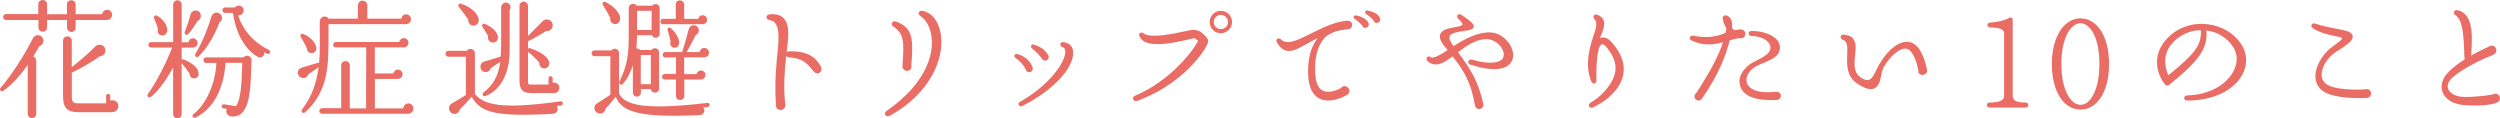 <?xml version="1.0" encoding="UTF-8"?><svg id="_レイヤー_2" xmlns="http://www.w3.org/2000/svg" width="698.04" height="33.04" viewBox="0 0 698.04 33.04"><defs><style>.cls-1{fill:#e96d65;}</style></defs><g id="_レイヤー"><g><path class="cls-1" d="M10.98,12.89c-.47,.86-1.04,1.84-1.69,2.88,.47,.14,.83,.61,.83,1.15v14.87c0,.65-.54,1.19-1.19,1.19s-1.19-.54-1.19-1.19v-13.68c-2.23,3.2-4.72,5.79-6.77,7.23-.65,.47-1.3-.25-.79-.83,2.7-3.13,6.48-8.75,9-13.82,.61-1.19,2.34-1.15,2.84,.14,.32,.9-.14,1.8-1.04,2.05ZM29.91,5.58h-8.78v2.12c0,.68-.54,1.22-1.22,1.22s-1.19-.54-1.19-1.22v-2.12h-5.58v2.05c0,.68-.5,1.22-1.19,1.22s-1.22-.54-1.22-1.22v-2.05H1.69c-.43,0-.83-.4-.83-.83s.4-.83,.83-.83H10.69V1.19c0-.68,.58-1.19,1.26-1.19s1.19,.5,1.19,1.19V3.96h5.54V1.26c0-.68,.54-1.19,1.22-1.19s1.22,.5,1.22,1.19V3.96h7.38c.11-.68,.68-1.22,1.4-1.22,.79,0,1.4,.61,1.4,1.4,0,.68-.58,1.44-1.4,1.44Zm1.33,25.74h-9.32c-3.1,0-4.32-1.15-4.32-4.43V11.37c0-.68,.54-1.22,1.22-1.22s1.22,.54,1.22,1.22v7.38c2.09-1.66,4.82-3.96,6.48-5.69,1.15-1.22,3.02-.4,2.92,1.15-.04,.86-.76,1.48-1.58,1.51-1.4,1.08-5.44,3.49-7.81,4.57v6.59c0,1.58,.32,1.98,1.94,1.98h7.63v-2.05c0-.32,.25-.58,.58-.58s.58,.25,.58,.58v1.3c.18-.07,.43-.11,.65-.11,.9,0,1.62,.72,1.62,1.62,0,1.08-.86,1.69-1.8,1.69Z"/><path class="cls-1" d="M54.36,21.89c-.79,.11-1.51-.58-1.44-1.37-.43-.65-1.51-2.09-2.2-2.88v14.22c0,.65-.54,1.19-1.19,1.19s-1.19-.54-1.19-1.19v-13.07c-1.3,2.56-3.92,6.52-6.19,8.24-.58,.43-1.3-.18-.86-.79,2.56-3.53,5.33-9.18,6.77-12.96h-5.87c-.43,0-.76-.32-.76-.76s.32-.76,.76-.76h6.16V1.26c0-.65,.54-1.19,1.19-1.19s1.19,.54,1.19,1.19V11.81h1.87c.11-.61,.61-1.12,1.26-1.12,.72,0,1.3,.58,1.3,1.3,0,.76-.61,1.3-1.37,1.3h-3.06v3.38c.14-.11,.4-.14,.58-.07,3.1,1.33,4.07,2.7,4.14,3.89,.04,.72-.4,1.33-1.08,1.4Zm-9.21-11.99c-.9-.11-1.37-1.04-1.04-1.84-.22-.83-.79-2.23-1.08-2.95-.22-.58,.32-1.01,.83-.72,2.05,1.15,3.06,3.13,2.81,4.36-.14,.72-.79,1.26-1.51,1.15Zm7.49-.47c-.5,.58-1.3,.18-1.04-.5,.5-1.3,1.3-3.71,1.66-5.11,.14-.47,.76-.9,1.37-.9,1.62,0,2.02,2.3,.54,2.92-.5,.86-1.62,2.52-2.52,3.6Zm14.72,22.28c-.79,.68-1.8,.94-2.88,.79-.97-.14-1.58-1.19-1.15-2.09l-.94-.14c-.32-.04-.54-.36-.5-.68,.04-.32,.36-.5,.68-.47l3.28,.5c1.69-1.76,1.66-9.14,1.8-12.09h-4.68c-.36,5.94-2.59,12.42-8.35,15.3-.65,.32-1.22-.5-.61-.97,3.64-2.77,6.16-8.67,6.41-14.29h-2.84c-.43,0-.79-.29-.79-.72s.32-.83,.76-.83h10.47c.79-.94,2.3-.36,2.23,.9-.29,4.03,.11,12.31-2.88,14.79Zm-6.12-25.45c-.94,2.99-3.56,7.45-5.8,9.5-.54,.5-1.26-.11-.86-.76,2.23-3.71,3.67-7.81,4.46-10.4,.4-1.33,2.3-1.51,2.84-.14,.29,.72,0,1.48-.65,1.8Zm13.35,8.75c-.29-.14-.54-.25-.79-.4,.14,1.12-.97,1.76-1.87,1.26-3.96-2.3-6.23-7.38-6.91-12.27h-2.16c-.43,0-.76-.32-.76-.76s.32-.76,.76-.76h2.74c.79-1.01,2.45-.47,2.45,.83,0,.86-.76,1.48-1.58,1.33,1.19,3.67,3.85,7.38,8.64,9.72,.29,.14,.43,.5,.29,.79s-.5,.4-.79,.25Z"/><path class="cls-1" d="M113.4,6.73h-21.67v2.88c0,8.5,.07,15.8-6.59,21.78-.5,.47-1.26-.25-.83-.79,2.84-3.74,4.1-7.49,4.64-11.84-1.04,.76-2.2,1.55-2.88,2.02-.29,.9-1.19,1.26-2.05,.86-1.22-.58-1.19-2.34,.29-2.77l4.36-1.3c.14-.04,.29-.04,.43,0,.29-3.02,.18-6.37,.18-10.22v-1.3c0-1.44,1.76-1.98,2.48-.83h8.17V1.48c0-.72,.58-1.3,1.3-1.3s1.33,.58,1.33,1.3v3.74h9.5c.07-.68,.61-1.22,1.33-1.22,.76,0,1.37,.61,1.37,1.37s-.61,1.37-1.37,1.37Zm-26.35,8.1c-.79,0-1.4-.58-1.37-1.37-.36-.79-1.19-2.34-1.69-3.1-.32-.5-.04-1.08,.65-.86,1.87,.61,3.46,2.41,3.67,3.67,.14,.9-.4,1.66-1.26,1.66Zm26.89,16.92h-24.01c-.43,0-.76-.29-.76-.72s.32-.83,.76-.83h5.33v-11.95c0-.68,.54-1.19,1.22-1.19s1.19,.5,1.19,1.19v12.02h4.54l.04-17.03h-8.46c-.43,0-.76-.32-.76-.76s.32-.76,.76-.76h17.67c.11-.61,.65-1.08,1.3-1.08,.72,0,1.3,.58,1.3,1.3,0,.76-.65,1.3-1.37,1.3h-8.03v7.27h5.15c.11-.61,.65-1.08,1.3-1.08,.72,0,1.3,.58,1.3,1.3,0,.76-.65,1.3-1.37,1.3h-6.37v8.24h7.92c.04-.76,.68-1.4,1.44-1.4s1.4,.65,1.4,1.44c0,.86-.72,1.44-1.48,1.44Z"/><path class="cls-1" d="M156.67,29.44c-.4,.07-.83,.14-1.22,.18,.61,1.01,.14,2.09-1.22,2.16-16.2,.9-20.09-.43-22.53-4.75-.83,.94-2.41,2.66-3.28,3.49-.18,.94-1.15,1.55-2.05,1.19-1.19-.47-1.37-2.12-.29-2.77,1.15-.68,2.77-1.62,4-2.41V15.84h-4.9c-.43,0-.79-.4-.79-.83s.36-.83,.79-.83h5.15c.68-.97,2.27-.5,2.27,.72v11.3c2.3,2.81,6.52,4.57,23.9,2.09,.32-.04,.61,.18,.65,.5,.04,.32-.14,.61-.47,.65Zm-24.33-22.28c-.94,.07-1.69-.72-1.58-1.66-.43-.68-2.02-2.81-2.63-3.53-.4-.47,0-1.15,.61-.94,3.13,1.08,4.79,2.95,4.93,4.5,.07,.79-.5,1.55-1.33,1.62Zm9.97,6.7c0,7.34-2.99,11.52-6.77,12.96-.72,.29-1.08-.61-.47-1.08,2.45-1.84,4.03-4.28,4.64-8.5-.9,.65-2.09,1.37-2.66,1.76-.22,.86-1.19,1.37-2.02,1.01-1.26-.54-1.15-2.45,.11-2.81,1.22-.36,3.1-.9,4.64-1.4,.11-.9,.14-1.84,.14-2.88V2.16c0-.79,.58-1.44,1.3-1.44,1.12,0,1.69,1.26,1.08,2.12V13.86Zm-4.64-1.98c-.97,0-1.66-.9-1.37-1.8-.29-.54-1.22-2.02-1.58-2.56-.32-.47,.04-1.12,.72-.83,2.52,1.12,3.6,2.59,3.6,3.78,0,.79-.58,1.4-1.37,1.4Zm17.03,14.11h-6.41c-2.48,0-3.24-1.12-3.24-3.6V1.66c0-.65,.54-1.22,1.19-1.22s1.19,.58,1.19,1.22V10.04l4.1-4.14c1.01-1.01,2.81-.32,2.81,1.15,0,1.01-.94,1.8-1.91,1.62-1.12,.79-3.64,2.2-5,2.84v2.09c.14-.14,.36-.22,.58-.14,3.49,1.15,5.18,2.7,5.36,4.07,.11,.76-.47,1.48-1.22,1.58-.94,.11-1.66-.68-1.55-1.58-.94-1.12-2.09-2.23-3.17-3.06v8.53c0,.47,.18,.61,.72,.61h5v-1.76c0-.32,.25-.58,.58-.58s.58,.25,.58,.58v1.26c.94-.25,1.87,.4,1.87,1.4,0,.83-.65,1.48-1.48,1.48Z"/><path class="cls-1" d="M197.64,29.88c-.43,.04-.86,.11-1.26,.14,.72,.86,.11,2.09-1.12,2.12-16.85,.76-21.63-.9-23.33-5.11-.54,.65-1.69,2.09-2.88,3.38-.14,.97-1.15,1.55-2.09,1.19-1.15-.43-1.37-2.05-.32-2.7,.97-.58,2.45-1.55,3.78-2.45V15.69h-4.46c-.43,0-.79-.36-.79-.79s.36-.83,.79-.83h4.72c.68-.9,2.16-.43,2.16,.72v11.38c1.58,2.88,6.01,4.79,24.66,2.56,.32-.04,.61,.18,.65,.5,.04,.32-.18,.61-.5,.65Zm-25.88-23.15c-.9,0-1.55-.86-1.37-1.73-.29-.65-1.44-2.7-2.02-3.56-.4-.61,.14-1.15,.72-.86,2.7,1.33,4.14,3.28,4.07,4.72-.04,.79-.65,1.44-1.4,1.44Zm12.45,2.66c0,1.3-1.73,1.62-2.2,.43h-4.14c-.04,1.33-.07,2.56-.18,3.71,.4-.04,.76,.11,1.01,.43h3.2c.65-.9,2.12-.5,2.12,.65v10.11c0,1.44-2.12,1.55-2.3,.14h-2.77v1.01c0,.61-.5,1.12-1.12,1.12s-1.12-.5-1.12-1.12v-7.63c-.58,1.76-1.48,3.74-2.81,5.18-.5,.54-1.26,0-.94-.68,2.41-4.82,2.59-8.13,2.59-13.25V2.27c0-1.19,1.51-1.62,2.27-.68h4.32c.65-.86,2.05-.43,2.05,.68v7.13Zm-6.34-1.01h4.07V3.02h-4.07v5.36Zm1.04,15.12h2.81V15.37h-2.81v8.13Zm17.21-16.74h-10.98c-.43,0-.76-.32-.76-.76s.32-.76,.76-.76h3.53V1.3c0-.68,.47-1.19,1.15-1.19s1.22,.5,1.22,1.19v3.96h3.92c.11-.58,.61-1.01,1.22-1.01,.68,0,1.26,.58,1.26,1.26s-.5,1.26-1.33,1.26Zm.5,9.25h-5.58v4.68h3.46c.11-.58,.61-1.01,1.22-1.01,.68,0,1.26,.58,1.26,1.26s-.58,1.26-1.26,1.26h-4.64v4.57c0,.65-.54,1.15-1.19,1.15s-1.15-.5-1.15-1.15v-4.57h-3.13c-.43,0-.76-.32-.76-.76s.32-.79,.76-.79h3.13v-4.64l-2.95,.04c-.43,0-.76-.32-.76-.76s.32-.76,.76-.76h4.68c.47-1.44,1.4-4.61,1.84-6.41,.14-.61,.68-1.08,1.37-1.08,1.58,0,2.02,2.12,.58,2.74-.76,1.55-2.09,3.96-2.52,4.75h3.6c.11-.65,.65-1.15,1.3-1.15,.72,0,1.33,.61,1.33,1.33s-.61,1.3-1.33,1.3Zm-8.53-2.7c-.76-.18-1.19-1.04-.83-1.73-.14-.68-.68-2.63-.83-3.13-.22-.68,.47-.97,.9-.58,1.87,1.73,2.52,3.46,2.23,4.54-.18,.65-.83,1.04-1.48,.9Z"/><path class="cls-1" d="M228.24,20.48c-.68,0-.9-.4-1.3-.86-1.66-1.94-2.74-3.35-6.77-3.64-.25,0-.47-.14-.65-.4-.4,3.74-.83,8.21-.29,13.39,.29,.83-.36,1.73-1.26,1.73-.97,0-1.44-.76-1.33-1.58-.4-6.41,.14-11.55,.54-15.19,.68-6.3-.4-8.03-2.3-8.31-1.15-.18-1.15-1.51,.04-1.62,1.84-.18,3.06,.25,3.89,1.08,1.73,1.84,1.4,5.11,.83,9.54,.14-.18,.32-.29,.58-.29,5.44-.11,7.49,1.66,8.93,4.14,.5,.9,.04,2.05-.9,2.02Z"/><path class="cls-1" d="M248.43,32.32c-1.08,.58-1.91-.65-.86-1.37,11.7-8.1,12.74-16.31,12.63-19.47-.11-3.17-1.37-5.87-3.2-6.98-.9-.58-.47-1.69,.58-1.48,2.34,.43,4.5,2.56,5.11,6.62,1.04,6.73-2.95,16.45-14.25,22.68Zm4.82-12.53c-.72,0-1.33-.61-1.26-1.44,.5-6.95,.36-9-2.52-10.91-.9-.58-.36-1.8,.68-1.44,5.04,1.84,4.79,5.29,4.32,12.13,.14,.76-.18,1.66-1.22,1.66Z"/><path class="cls-1" d="M287.35,20.16c-.54,0-.86-.36-.97-.83-.47-.86-1.12-1.94-2.84-3.17-.65-.47-.18-1.3,.54-1.08,2.81,.83,3.89,2.7,4.21,3.67,.22,.72-.11,1.4-.94,1.4Zm-1.98,9.47c-.79,.4-1.4-.76-.61-1.19,8.75-4.93,13.07-11.66,12.67-14.4-.07-.54-.5-.83-.79-.94-.86-.18-.79-1.4,.18-1.33,1.48,.14,2.48,.86,2.74,2.16,.86,4.1-4.54,10.83-14.18,15.69Zm6.44-12.71c-.43,0-.83-.25-.94-.65-.47-.61-1.66-1.98-2.7-2.74-.65-.47-.18-1.37,.58-1.08,1.84,.68,3.06,1.4,3.92,2.95,.4,.68-.04,1.51-.86,1.51Z"/><path class="cls-1" d="M317.48,28.18c-1.04,.36-1.62-1.01-.58-1.44,10.29-4.32,16.67-13.25,17.64-15.33-.32-.25-.83-.86-1.3-.72-1.08,.29-5.22,1.22-7.13,1.44-4.79,.54-7.02-.07-7.92-1.94-.5-1.01,.54-1.37,1.19-.86,1.87,1.44,8.14,.11,11.19-.54,1.44-.29,2.2-.47,2.66-.47,1.48,0,2.41,.79,3.38,1.8,1.04,1.04,.83,1.62,.18,2.84-1.94,3.67-8.57,11.34-19.33,15.23Zm23.4-18.9c-1.73,0-3.13-1.4-3.13-3.13s1.4-3.13,3.13-3.13,3.13,1.4,3.13,3.13-1.4,3.13-3.13,3.13Zm0-5.11c-1.12,0-1.98,.86-1.98,1.98s.86,1.98,1.98,1.98,1.98-.86,1.98-1.98-.86-1.98-1.98-1.98Z"/><path class="cls-1" d="M376.31,8.17c-.61,0-2.81,.4-3.46,.65-1.33,.5-2.45,1.01-3.35,2.16-1.8,2.3-2.48,5.54-2.27,9.61,.14,2.48,.83,4.03,2.05,4.68,1.51,.83,3.71,.07,5.08-.65,.68-1.08,2.41-.54,2.41,.76,0,.54-.25,.9-.72,1.15-2.2,1.26-5.44,2.2-7.74,.94-1.91-1.01-2.92-3.24-3.06-6.73-.14-4.36,.76-7.7,2.66-10.08-1.12,.54-2.12,1.08-3.1,1.62-2.3,1.3-4.1,2.3-5.8,1.84-.97-.29-1.8-1.12-2.52-2.34-.47-.83,.54-1.4,1.12-.83,1.73,1.73,4.39,.43,8.57-1.66,2.99-1.48,6.19-3.1,9.65-3.49,.83-.11,1.69,.14,1.69,1.15,0,.68-.54,1.26-1.22,1.22Zm5.04-.4c-.54,.11-.97-.22-1.08-.76-.4-.4-1.15-1.19-1.98-1.69-.61-.36-.32-1.15,.4-1.01,2.05,.43,3.17,1.4,3.42,2.09,.25,.61-.04,1.22-.76,1.37Zm3.2-1.37c-.47,.11-.94-.25-1.08-.72-.43-.54-1.26-1.3-1.98-1.73-.61-.36-.32-1.15,.36-1.01,1.91,.36,3.06,1.12,3.46,2.09,.18,.61-.04,1.22-.76,1.37Z"/><path class="cls-1" d="M421.59,17.82c-1.26,1.33-4.1,2.41-11.01,.25-1.04-.32-.65-1.73,.43-1.4,5.98,1.69,7.92,.43,8.42-.18,.72-.83,.43-1.87,.18-2.45-.58-1.44-2.34-3.02-4.32-3.1-3.02-.14-5.72,1.76-8.17,3.64,3.71,5.08,5.54,7.99,7.02,14.29,.22,.86-.32,1.58-1.15,1.58-.68,0-1.08-.43-1.22-1.33-1.04-6.12-3.1-9.47-6.16-13.39-2.48,1.91-4.9,3.24-6.98,1.37-.83-.76,.07-1.8,.94-1.12,.65,.47,2.66-.68,4.64-2.02-.97-1.15-2.63-2.81-2.05-4.43,.76-2.16,5.98-1.73,6.19-2.7,.04-.32-.18-.65-1.22-1.62-.65-.65,0-1.62,.79-1.12,1.69,1.04,3.71,2.56,3.6,3.24-.14,.97-1.3,1.12-2.88,1.33-1.48,.22-3.49,.54-3.85,1.4-.36,.83,.4,1.84,1.08,2.81,2.99-1.91,6.59-3.92,10.22-3.82,2.92,.11,5.11,2.3,5.98,4.32,.72,1.69,.54,3.31-.47,4.43Z"/><path class="cls-1" d="M444.78,29.98c-1.04,.47-1.62-.76-.68-1.3,3.31-1.94,6.12-5.26,6.8-8.14,.47-1.94,.04-3.89-1.22-5.83-1.4-2.12-2.02-2.48-2.48-2.34-.36,.18-.65,.68-.86,1.51-.54,2.12-.65,5.4-.61,8.57,0,1.12-1.15,1.04-1.44,.29-1.62-4.32-.86-8.31,.58-12.6,.83-2.45,1.26-3.82,.29-4.86-.58-.58-.04-1.48,.79-1.19,.72,.25,1.51,.9,1.76,1.44,.61,1.4-.14,3.1-1.01,5.11,1.76-.72,3.06,.61,4.61,2.81,1.94,2.77,2.48,5.47,1.76,8.1-.9,3.24-4.14,6.59-8.28,8.42Z"/><path class="cls-1" d="M485.71,10.65c-.97,.11-1.76,.32-2.74,.61-1.08,4.14-2.92,9.29-7.7,16.2-.29,.4-.61,.61-1.01,.61-1.15,0-1.58-1.55-.61-2.12,4.43-6.91,6.26-10.58,7.42-14.15-2.59,.68-5.33,1.12-8.78-.5-.86-.4-.47-1.51,.5-1.33,3.56,.72,6.26,.36,8.96-.76,.14-.4,.18-.86,.29-1.26-.43-.68-.76-1.51-1.01-2.56-.29-1.26,1.08-1.44,1.91-.54,.58,.58,.76,1.51,.68,2.77,.14,.58,.47,.76,.94,.79,.32-.04,1.19-.22,1.51-.22,.76,.11,1.26,.54,1.26,1.26,0,.86-.79,1.44-1.62,1.19Zm10.22,17.28c-5.8,.25-9.36-1.12-10.11-4.14-.54-2.05,.54-4.18,2.81-5.87,1.69-1.22,6.16-2.45,5.69-5-.25-1.3-1.98-2.77-5.33-2.88-1.04-.04-.97-1.4,.04-1.4,4.18,0,7.56,1.76,7.92,4.14,.61,3.89-5,4.46-7.34,6.19-1.4,1.04-2.2,2.63-1.91,3.92,.36,1.76,2.66,3.35,8.06,2.74,.76-.07,1.48,.29,1.48,1.15,0,.76-.58,1.12-1.3,1.15Z"/><path class="cls-1" d="M536.83,20.91c-.97,0-1.26-.5-1.22-1.37-.68-3.42-1.91-5.69-3.35-5.94-2.16-.36-4.97,2.92-6.12,4.82-.29,.47-.65,1.33-.9,2.74-.29,1.55-.68,3.02-1.98,3.56-1.12,.43-2.56,.04-4.72-1.4-2.99-2.05-2.88-5.33-2.77-8.03,.11-2.66,0-3.78-1.22-4.18-.83-.25-.86-1.51,.25-1.44,1.19,.11,2.02,.43,2.56,1.04,.97,1.15,.83,2.88,.61,4.72-.25,2.34-.47,4.86,1.62,6.23,.9,.58,1.62,.83,2.16,.68,.9-.25,1.58-1.58,2.27-3.02,1.44-3.13,5.22-8.21,9.03-7.6,2.34,.36,4.1,3.2,5,7.7,.18,.83-.36,1.48-1.22,1.48Z"/><path class="cls-1" d="M565.52,30.02h-10.04c-.4,0-.72-.29-.72-.68s.32-.72,.72-.72c2.63,0,4.1-.54,4.1-1.8V9.36c0-.76-.43-1.69-3.89-1.69-1.04,0-.97-1.33-.04-1.37,1.73-.07,4.1-.54,5.29-1.3,.54-.32,1.04,.04,1.04,.58V26.78c0,1.33,1.22,1.87,3.53,1.84,.54,0,.86,.32,.83,.72,0,.43-.22,.68-.83,.68Z"/><path class="cls-1" d="M580.9,30.6c-4.64,0-7.99-5-7.99-12.74s3.49-12.74,7.99-12.74,7.99,4.86,7.99,12.74-3.42,12.74-7.99,12.74Zm0-24.12c-2.45,0-5.33,3.6-5.33,11.38s2.88,11.41,5.33,11.41c2.99,0,5.29-4.61,5.29-11.41,0-7.88-2.84-11.38-5.29-11.38Z"/><path class="cls-1" d="M610.7,28.08c-1.15,0-1.08-1.44,0-1.44,5.69-.11,10.73-2.7,12.85-6.62,1.26-2.34,1.33-4.82,.04-6.8-1.66-2.66-4.39-4.32-7.56-4.72,.68,5.29-2.95,9.21-10.44,15.26-.29,.25-.76,.22-1.01-.11-2.05-2.34-4.61-8.6,1.58-13.93,2.74-2.34,6.44-3.42,10.29-2.95,3.74,.47,7.13,2.34,9.18,5.33,1.84,2.63,2.05,5.79,.5,8.67-2.41,4.54-8.24,7.31-15.44,7.31Zm-3.46-16.74c-3.96,3.67-2.56,7.99-1.8,9.68,7.13-5.8,9.36-8.31,9.07-12.6-2.74,.04-5.26,1.04-7.27,2.92Z"/><path class="cls-1" d="M660.81,27.36c-.97,0-6.66,.32-10.65-1.12-2.63-.97-3.38-2.77-3.6-4.14-.43-2.92,1.55-6.8,4.68-9.07,2.41-1.73,2.88-2.2,2.66-2.41-.32-.25-1.33-.4-2.09-.58-1.73-.36-4.07-.86-6.08-2.2-.79-.5-.22-1.55,.65-1.26,2.3,.76,4.43,1.15,6.16,1.48,2.7,.54,4.1,.79,4.36,1.94,.22,1.08-.9,2.16-4.5,4.39-2.59,1.62-4.36,4.5-4.14,6.84,.11,1.4,1.01,2.34,2.63,2.92,3.1,1.08,8.5,.9,9.54,.79,.83-.29,1.62,.29,1.62,1.15,0,.68-.54,1.26-1.22,1.26Z"/><path class="cls-1" d="M697.28,28.62c-1.51,.76-5.76,1.01-9.29,.72-3.02-.25-5.26-1.58-6.01-3.71-.68-1.84,0-3.85,1.84-5.69,1.26-1.26,2.81-2.38,4.36-3.35-.11-.68-.11-1.4-.14-2.38-.18-5.47-.61-8.75-2.52-10.04-.72-.5-.29-1.51,.61-1.33,4.36,.97,4.32,6.52,3.85,12.67,2.2-1.26,4.1-2.09,4.93-2.48,.83-.65,2.12-.14,2.12,1.01,0,.54-.25,.94-.76,1.19-.72,.4-1.44,.61-2.05,.86-2.41,1.04-6.52,3.13-9.11,5.26-1.44,1.19-1.94,2.3-1.55,3.42,.47,1.4,2.34,2.3,4.64,2.3,2.74,0,5.65-.29,7.81-.68,.83-.54,2.02-.07,2.02,1.04,0,.54-.25,.94-.76,1.19Z"/></g></g></svg>